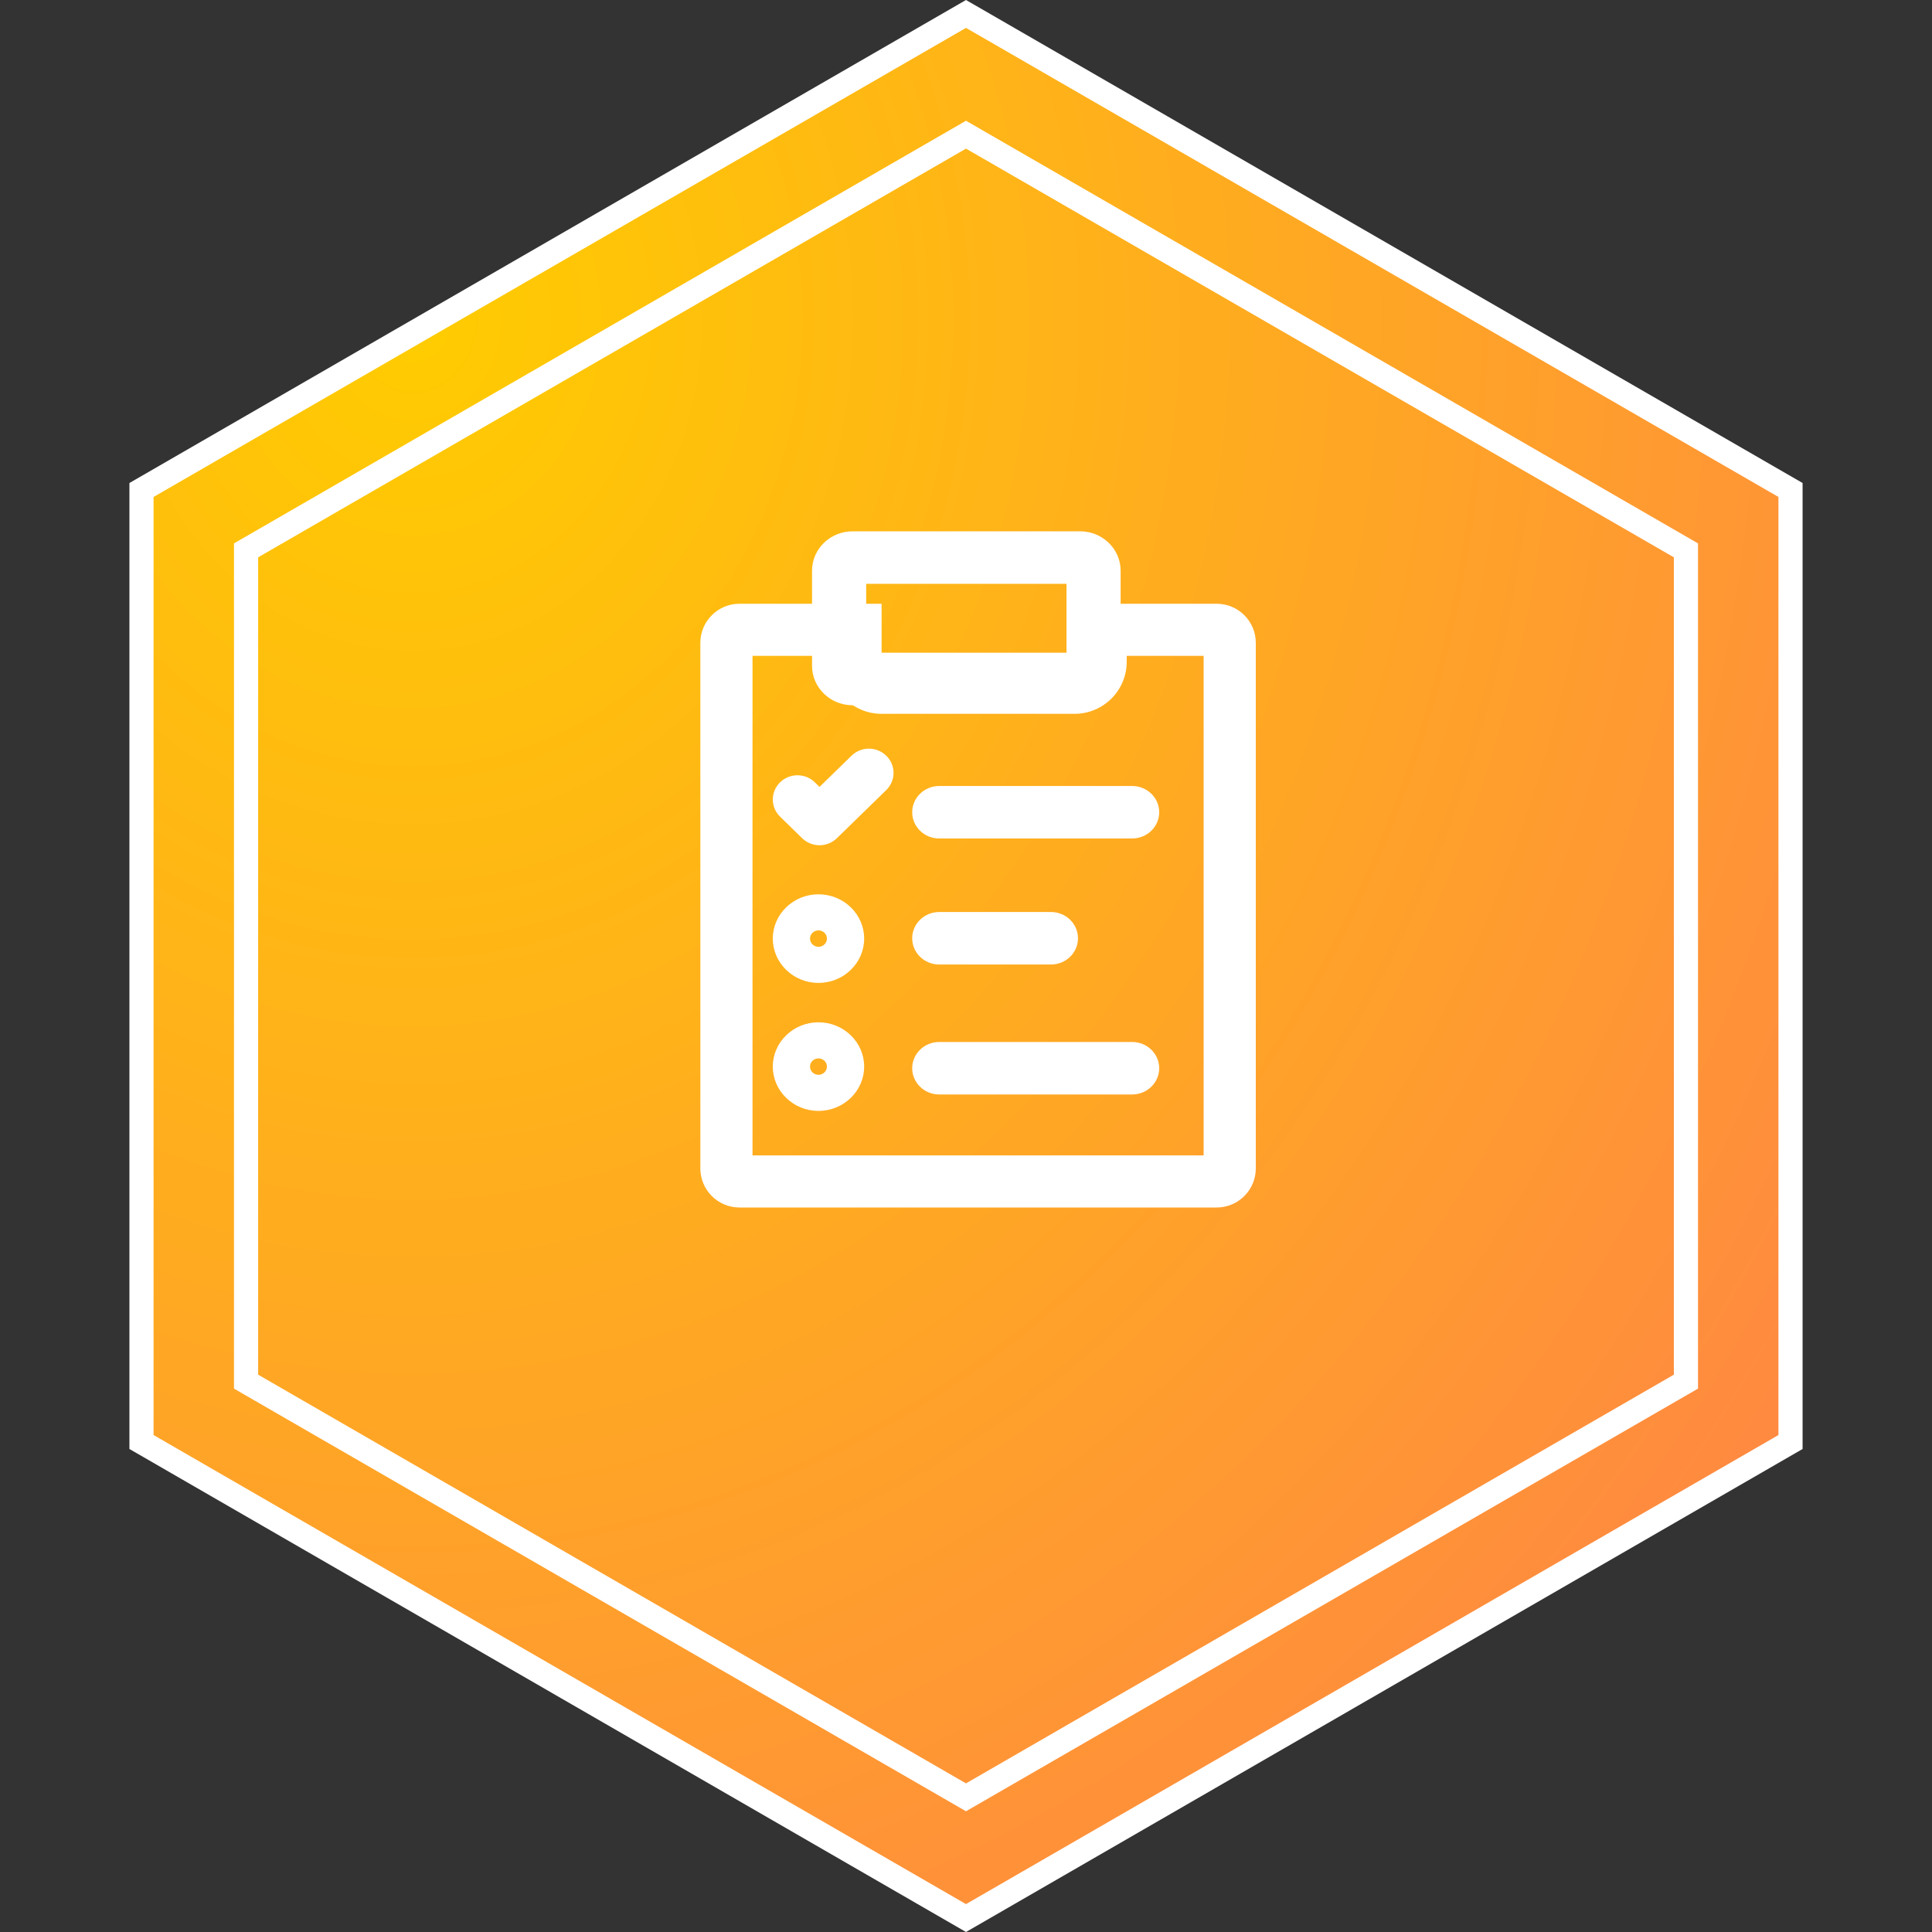 <?xml version="1.0" encoding="UTF-8"?>
<svg width="80px" height="80px" viewBox="0 0 80 80" version="1.1" xmlns="http://www.w3.org/2000/svg" xmlns:xlink="http://www.w3.org/1999/xlink">
    <rect x="0" y="0" width="80" height="80" fill="#333333" stroke="none"/>
    <title>Backup Planning</title>
    <defs>
        <radialGradient cx="16.145%" cy="15.501%" fx="16.145%" fy="15.501%" r="104.648%" id="radialGradient-1">
            <stop stop-color="#FFCC00" offset="0%"></stop>
            <stop stop-color="#FF8842" offset="100%"></stop>
        </radialGradient>
    </defs>
    <g id="页面-1" stroke="none" stroke-width="1" fill="none" fill-rule="evenodd">
        <g id="Multi-Center-Data-Backup-Solution（滑动4）" transform="translate(-921, -477)">
            <g id="Backup-Planning" transform="translate(921, 477)">
                <g id="编组-4备份-16" stroke="#FFFFFF">
                    <path d="M40,0.577 L74.141,20.289 L74.141,59.711 L40,79.423 L5.859,59.711 L5.859,20.289 L40,0.577 Z" id="多边形" fill="url(#radialGradient-1)"></path>
                    <path d="M40,5.577 L69.811,22.789 L69.811,57.211 L40,74.423 L10.189,57.211 L10.189,22.789 L40,5.577 Z" id="多边形"></path>
                </g>
                <g id="计划" transform="translate(26, 22)" fill-rule="nonzero">
                    <rect id="矩形" fill="#000000" opacity="0" x="0" y="0" width="28" height="28"></rect>
                    <path d="M18.161,2.174 L18.161,5.028 L9.867,5.028 L9.867,2.174 L18.161,2.174 M18.722,0 L9.306,0 C8.379,0 7.625,0.731 7.625,1.631 L7.625,5.572 C7.625,6.472 8.379,7.203 9.306,7.203 L18.722,7.203 C19.649,7.203 20.403,6.472 20.403,5.572 L20.403,1.631 C20.403,0.731 19.649,0 18.722,0 Z M7.891,18.7 C6.849,18.7 6,17.876 6,16.865 C6,15.854 6.849,15.031 7.891,15.031 C8.934,15.031 9.783,15.854 9.783,16.865 C9.783,17.876 8.934,18.7 7.891,18.7 Z M7.891,16.525 C7.698,16.525 7.541,16.678 7.541,16.865 C7.541,17.053 7.698,17.205 7.891,17.205 C8.085,17.205 8.242,17.053 8.242,16.865 C8.242,16.678 8.085,16.525 7.891,16.525 Z M7.891,24 C6.849,24 6,23.176 6,22.165 C6,21.154 6.849,20.331 7.891,20.331 C8.934,20.331 9.783,21.154 9.783,22.165 C9.783,23.176 8.934,24 7.891,24 Z M7.891,21.826 C7.698,21.826 7.541,21.978 7.541,22.165 C7.541,22.353 7.698,22.505 7.891,22.505 C8.085,22.505 8.242,22.353 8.242,22.165 C8.242,21.978 8.085,21.826 7.891,21.826 Z M17.517,17.939 L12.893,17.939 C12.274,17.939 11.772,17.452 11.772,16.852 C11.772,16.251 12.274,15.764 12.893,15.764 L17.517,15.764 C18.136,15.764 18.637,16.251 18.637,16.852 C18.637,17.452 18.136,17.939 17.517,17.939 Z M20.879,23.32 L12.893,23.32 C12.274,23.32 11.772,22.834 11.772,22.233 C11.772,21.633 12.274,21.146 12.893,21.146 L20.879,21.146 C21.498,21.146 22,21.633 22,22.233 C22,22.834 21.498,23.32 20.879,23.32 Z M20.879,12.72 L12.893,12.72 C12.274,12.72 11.772,12.234 11.772,11.633 C11.772,11.032 12.274,10.546 12.893,10.546 L20.879,10.546 C21.498,10.546 22,11.032 22,11.633 C22,12.234 21.498,12.72 20.879,12.72 Z" id="形状" fill="#FFFFFF"></path>
                    <path d="M23.84,5.157 L23.84,25.843 L5.16,25.843 L5.16,5.157 L8.345,5.157 L8.345,5.4 C8.345,6.592 9.312,7.558 10.505,7.558 L18.495,7.558 C19.688,7.558 20.655,6.592 20.655,5.4 L20.655,5.157 L23.84,5.157 M24.38,3 L18.495,3 L18.495,5.4 L10.505,5.4 L10.505,3 L4.62,3 C3.726,3 3,3.725 3,4.618 L3,26.382 C3,27.275 3.726,28 4.62,28 L24.38,28 C25.274,28 26,27.275 26,26.382 L26,4.618 C26,3.725 25.274,3 24.38,3 Z" id="形状" fill="#FFFFFF"></path>
                    <path d="M7.934,13 C7.674,13 7.414,12.902 7.215,12.709 L6.302,11.817 C5.902,11.426 5.899,10.793 6.297,10.399 C6.695,10.006 7.34,10.003 7.74,10.394 L7.934,10.585 L9.26,9.292 C9.66,8.901 10.305,8.903 10.703,9.297 C11.101,9.69 11.098,10.324 10.698,10.715 L8.653,12.709 C8.454,12.902 8.194,13 7.934,13 Z" id="路径" fill="#FFFFFF"></path>
                </g>
            </g>
        </g>
    </g>
</svg>
